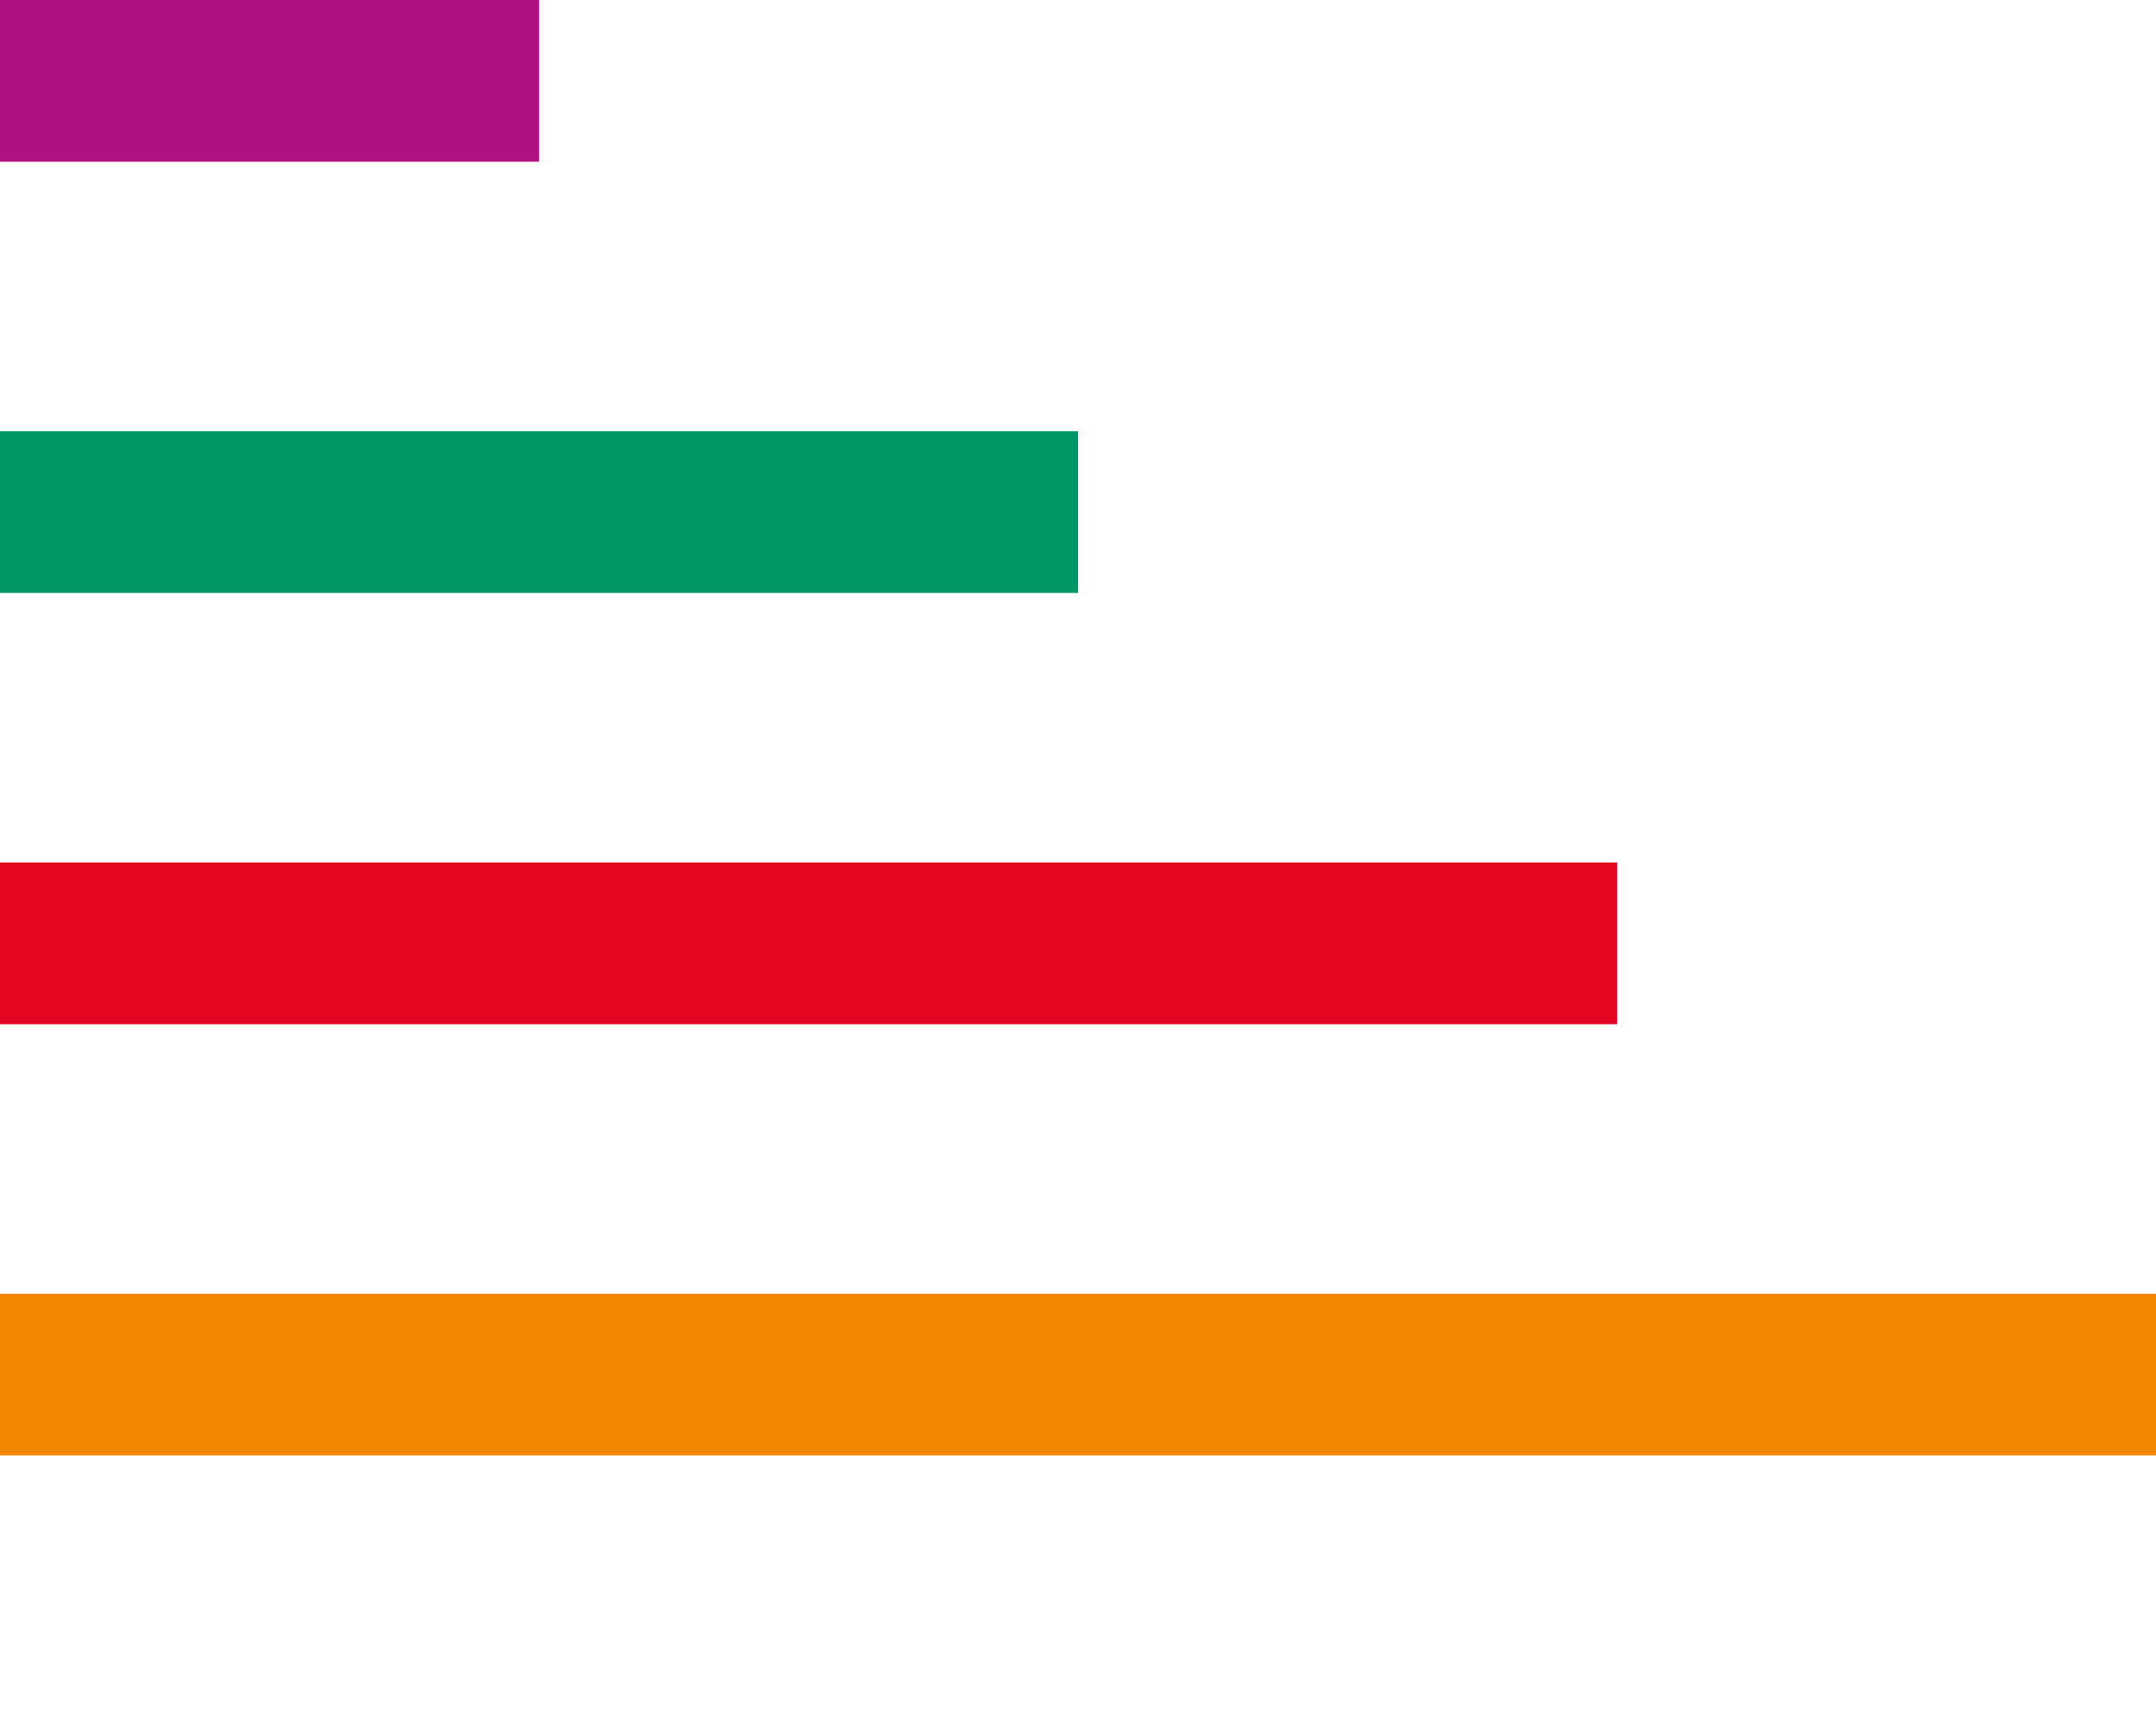 <svg width="80" height="64" viewBox="0 0 80 64" xmlns="http://www.w3.org/2000/svg">
    <rect x="0" y="0" width="20" height="6" fill="#af1280" />
    <rect x="0" y="16" width="40" height="6" fill="#009767" />
    <rect x="0" y="32" width="60" height="6" fill="#e40521" />
    <rect x="0" y="48" width="80" height="6" fill="#f18700" />
</svg>

